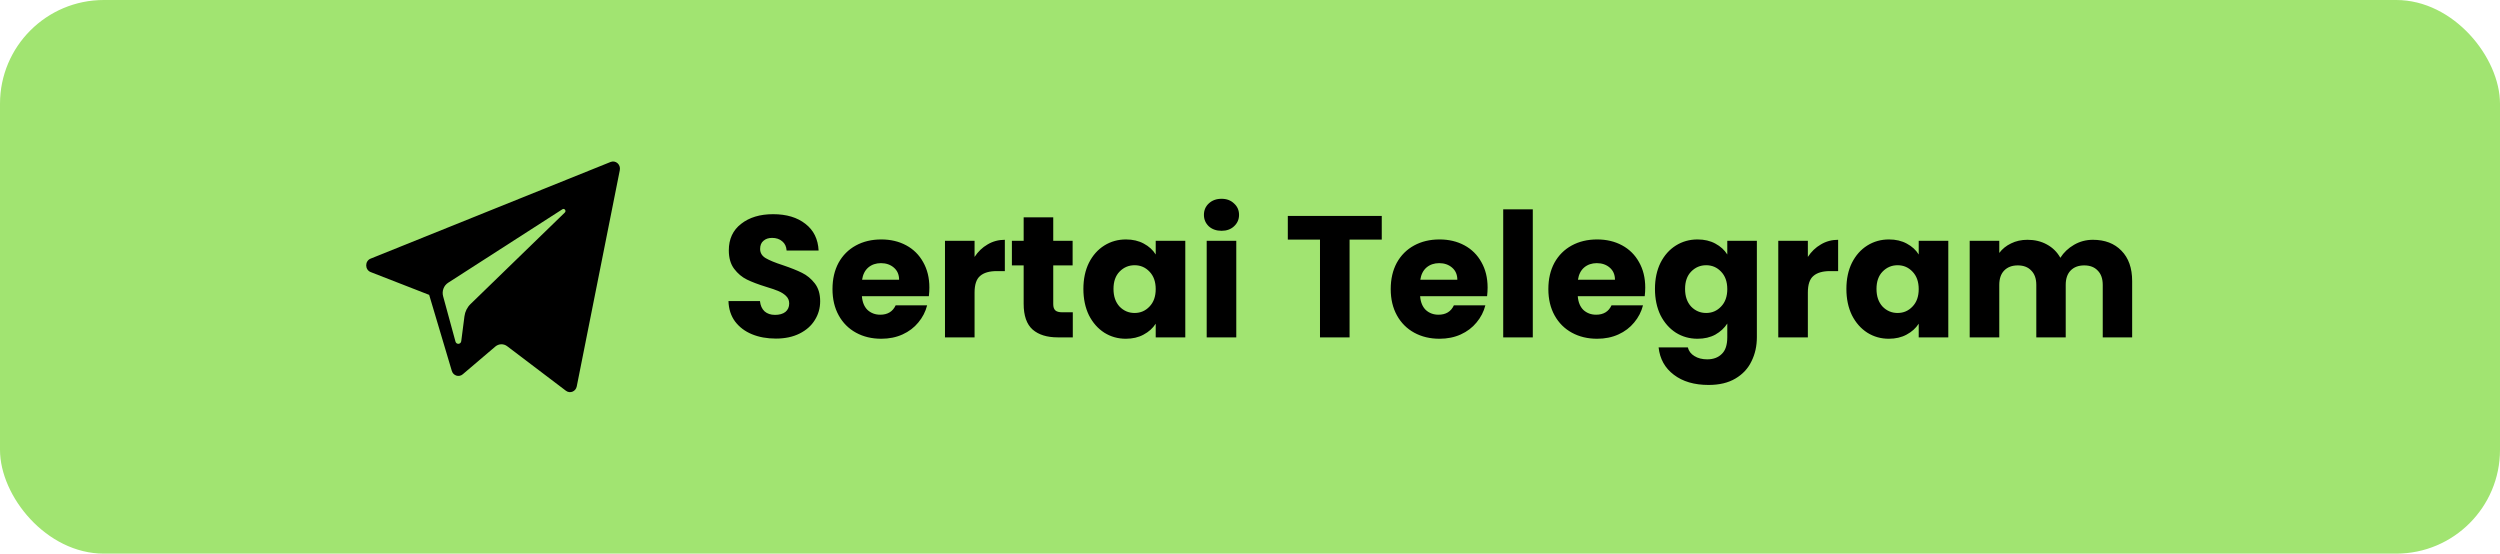 <?xml version="1.0" encoding="UTF-8"?> <svg xmlns="http://www.w3.org/2000/svg" width="289" height="64" viewBox="0 0 289 64" fill="none"><rect width="289" height="64" rx="12" fill="#A1E471"></rect><path fill-rule="evenodd" clip-rule="evenodd" d="M66.672 44.671L71.65 19.669C71.779 19.024 71.172 18.486 70.584 18.724L42.845 29.897C42.16 30.172 42.166 31.185 42.853 31.453L49.612 34.087L52.228 42.872C52.395 43.434 53.054 43.642 53.491 43.269L57.259 40.062C57.654 39.726 58.217 39.709 58.629 40.022L65.424 45.174C65.892 45.529 66.555 45.261 66.672 44.671ZM51.806 32.685L65.015 24.19C65.253 24.038 65.497 24.373 65.293 24.57L54.391 35.151C54.008 35.523 53.761 36.022 53.691 36.563L53.32 39.437C53.27 39.82 52.754 39.858 52.653 39.487L51.224 34.247C51.061 33.649 51.299 33.011 51.806 32.685Z" fill="black"></path><path d="M89.691 39.14C88.664 39.14 87.744 38.973 86.931 38.64C86.118 38.307 85.464 37.813 84.971 37.16C84.491 36.507 84.238 35.72 84.211 34.8H87.851C87.904 35.32 88.084 35.72 88.391 36C88.698 36.267 89.098 36.4 89.591 36.4C90.098 36.4 90.498 36.287 90.791 36.06C91.084 35.82 91.231 35.493 91.231 35.08C91.231 34.733 91.111 34.447 90.871 34.22C90.644 33.993 90.358 33.807 90.011 33.66C89.678 33.513 89.198 33.347 88.571 33.16C87.664 32.88 86.924 32.6 86.351 32.32C85.778 32.04 85.284 31.627 84.871 31.08C84.458 30.533 84.251 29.82 84.251 28.94C84.251 27.633 84.724 26.613 85.671 25.88C86.618 25.133 87.851 24.76 89.371 24.76C90.918 24.76 92.164 25.133 93.111 25.88C94.058 26.613 94.564 27.64 94.631 28.96H90.931C90.904 28.507 90.738 28.153 90.431 27.9C90.124 27.633 89.731 27.5 89.251 27.5C88.838 27.5 88.504 27.613 88.251 27.84C87.998 28.053 87.871 28.367 87.871 28.78C87.871 29.233 88.084 29.587 88.511 29.84C88.938 30.093 89.604 30.367 90.511 30.66C91.418 30.967 92.151 31.26 92.711 31.54C93.284 31.82 93.778 32.227 94.191 32.76C94.604 33.293 94.811 33.98 94.811 34.82C94.811 35.62 94.604 36.347 94.191 37C93.791 37.653 93.204 38.173 92.431 38.56C91.658 38.947 90.744 39.14 89.691 39.14ZM107.436 33.24C107.436 33.56 107.416 33.893 107.376 34.24H99.636C99.689 34.933 99.909 35.467 100.296 35.84C100.696 36.2 101.182 36.38 101.756 36.38C102.609 36.38 103.202 36.02 103.536 35.3H107.176C106.989 36.033 106.649 36.693 106.156 37.28C105.676 37.867 105.069 38.327 104.336 38.66C103.602 38.993 102.782 39.16 101.876 39.16C100.782 39.16 99.809 38.927 98.956 38.46C98.102 37.993 97.436 37.327 96.956 36.46C96.476 35.593 96.236 34.58 96.236 33.42C96.236 32.26 96.469 31.247 96.936 30.38C97.416 29.513 98.082 28.847 98.936 28.38C99.789 27.913 100.769 27.68 101.876 27.68C102.956 27.68 103.916 27.907 104.756 28.36C105.596 28.813 106.249 29.46 106.716 30.3C107.196 31.14 107.436 32.12 107.436 33.24ZM103.936 32.34C103.936 31.753 103.736 31.287 103.336 30.94C102.936 30.593 102.436 30.42 101.836 30.42C101.262 30.42 100.776 30.587 100.376 30.92C99.989 31.253 99.749 31.727 99.656 32.34H103.936ZM112.66 29.7C113.06 29.087 113.56 28.607 114.16 28.26C114.76 27.9 115.427 27.72 116.16 27.72V31.34H115.22C114.367 31.34 113.727 31.527 113.3 31.9C112.873 32.26 112.66 32.9 112.66 33.82V39H109.24V27.84H112.66V29.7ZM124.015 36.1V39H122.275C121.035 39 120.068 38.7 119.375 38.1C118.681 37.487 118.335 36.493 118.335 35.12V30.68H116.975V27.84H118.335V25.12H121.755V27.84H123.995V30.68H121.755V35.16C121.755 35.493 121.835 35.733 121.995 35.88C122.155 36.027 122.421 36.1 122.795 36.1H124.015ZM125.24 33.4C125.24 32.253 125.453 31.247 125.88 30.38C126.32 29.513 126.913 28.847 127.66 28.38C128.406 27.913 129.24 27.68 130.16 27.68C130.946 27.68 131.633 27.84 132.22 28.16C132.82 28.48 133.28 28.9 133.6 29.42V27.84H137.02V39H133.6V37.42C133.266 37.94 132.8 38.36 132.2 38.68C131.613 39 130.926 39.16 130.14 39.16C129.233 39.16 128.406 38.927 127.66 38.46C126.913 37.98 126.32 37.307 125.88 36.44C125.453 35.56 125.24 34.547 125.24 33.4ZM133.6 33.42C133.6 32.567 133.36 31.893 132.88 31.4C132.413 30.907 131.84 30.66 131.16 30.66C130.48 30.66 129.9 30.907 129.42 31.4C128.953 31.88 128.72 32.547 128.72 33.4C128.72 34.253 128.953 34.933 129.42 35.44C129.9 35.933 130.48 36.18 131.16 36.18C131.84 36.18 132.413 35.933 132.88 35.44C133.36 34.947 133.6 34.273 133.6 33.42ZM141.214 26.68C140.614 26.68 140.121 26.507 139.734 26.16C139.361 25.8 139.174 25.36 139.174 24.84C139.174 24.307 139.361 23.867 139.734 23.52C140.121 23.16 140.614 22.98 141.214 22.98C141.801 22.98 142.281 23.16 142.654 23.52C143.041 23.867 143.234 24.307 143.234 24.84C143.234 25.36 143.041 25.8 142.654 26.16C142.281 26.507 141.801 26.68 141.214 26.68ZM142.914 27.84V39H139.494V27.84H142.914ZM159.731 24.96V27.7H156.011V39H152.591V27.7H148.871V24.96H159.731ZM171.967 33.24C171.967 33.56 171.947 33.893 171.907 34.24H164.167C164.22 34.933 164.44 35.467 164.827 35.84C165.227 36.2 165.714 36.38 166.287 36.38C167.14 36.38 167.734 36.02 168.067 35.3H171.707C171.52 36.033 171.18 36.693 170.687 37.28C170.207 37.867 169.6 38.327 168.867 38.66C168.134 38.993 167.314 39.16 166.407 39.16C165.314 39.16 164.34 38.927 163.487 38.46C162.634 37.993 161.967 37.327 161.487 36.46C161.007 35.593 160.767 34.58 160.767 33.42C160.767 32.26 161 31.247 161.467 30.38C161.947 29.513 162.614 28.847 163.467 28.38C164.32 27.913 165.3 27.68 166.407 27.68C167.487 27.68 168.447 27.907 169.287 28.36C170.127 28.813 170.78 29.46 171.247 30.3C171.727 31.14 171.967 32.12 171.967 33.24ZM168.467 32.34C168.467 31.753 168.267 31.287 167.867 30.94C167.467 30.593 166.967 30.42 166.367 30.42C165.794 30.42 165.307 30.587 164.907 30.92C164.52 31.253 164.28 31.727 164.187 32.34H168.467ZM177.191 24.2V39H173.771V24.2H177.191ZM190.19 33.24C190.19 33.56 190.17 33.893 190.13 34.24H182.39C182.443 34.933 182.663 35.467 183.05 35.84C183.45 36.2 183.936 36.38 184.51 36.38C185.363 36.38 185.956 36.02 186.29 35.3H189.93C189.743 36.033 189.403 36.693 188.91 37.28C188.43 37.867 187.823 38.327 187.09 38.66C186.356 38.993 185.536 39.16 184.63 39.16C183.536 39.16 182.563 38.927 181.71 38.46C180.856 37.993 180.19 37.327 179.71 36.46C179.23 35.593 178.99 34.58 178.99 33.42C178.99 32.26 179.223 31.247 179.69 30.38C180.17 29.513 180.836 28.847 181.69 28.38C182.543 27.913 183.523 27.68 184.63 27.68C185.71 27.68 186.67 27.907 187.51 28.36C188.35 28.813 189.003 29.46 189.47 30.3C189.95 31.14 190.19 32.12 190.19 33.24ZM186.69 32.34C186.69 31.753 186.49 31.287 186.09 30.94C185.69 30.593 185.19 30.42 184.59 30.42C184.016 30.42 183.53 30.587 183.13 30.92C182.743 31.253 182.503 31.727 182.41 32.34H186.69ZM196.234 27.68C197.021 27.68 197.707 27.84 198.294 28.16C198.894 28.48 199.354 28.9 199.674 29.42V27.84H203.094V38.98C203.094 40.007 202.887 40.933 202.474 41.76C202.074 42.6 201.454 43.267 200.614 43.76C199.787 44.253 198.754 44.5 197.514 44.5C195.861 44.5 194.521 44.107 193.494 43.32C192.467 42.547 191.881 41.493 191.734 40.16H195.114C195.221 40.587 195.474 40.92 195.874 41.16C196.274 41.413 196.767 41.54 197.354 41.54C198.061 41.54 198.621 41.333 199.034 40.92C199.461 40.52 199.674 39.873 199.674 38.98V37.4C199.341 37.92 198.881 38.347 198.294 38.68C197.707 39 197.021 39.16 196.234 39.16C195.314 39.16 194.481 38.927 193.734 38.46C192.987 37.98 192.394 37.307 191.954 36.44C191.527 35.56 191.314 34.547 191.314 33.4C191.314 32.253 191.527 31.247 191.954 30.38C192.394 29.513 192.987 28.847 193.734 28.38C194.481 27.913 195.314 27.68 196.234 27.68ZM199.674 33.42C199.674 32.567 199.434 31.893 198.954 31.4C198.487 30.907 197.914 30.66 197.234 30.66C196.554 30.66 195.974 30.907 195.494 31.4C195.027 31.88 194.794 32.547 194.794 33.4C194.794 34.253 195.027 34.933 195.494 35.44C195.974 35.933 196.554 36.18 197.234 36.18C197.914 36.18 198.487 35.933 198.954 35.44C199.434 34.947 199.674 34.273 199.674 33.42ZM208.988 29.7C209.388 29.087 209.888 28.607 210.488 28.26C211.088 27.9 211.755 27.72 212.488 27.72V31.34H211.548C210.695 31.34 210.055 31.527 209.628 31.9C209.201 32.26 208.988 32.9 208.988 33.82V39H205.568V27.84H208.988V29.7ZM213.443 33.4C213.443 32.253 213.656 31.247 214.083 30.38C214.523 29.513 215.116 28.847 215.863 28.38C216.609 27.913 217.443 27.68 218.363 27.68C219.149 27.68 219.836 27.84 220.423 28.16C221.023 28.48 221.483 28.9 221.803 29.42V27.84H225.223V39H221.803V37.42C221.469 37.94 221.003 38.36 220.403 38.68C219.816 39 219.129 39.16 218.343 39.16C217.436 39.16 216.609 38.927 215.863 38.46C215.116 37.98 214.523 37.307 214.083 36.44C213.656 35.56 213.443 34.547 213.443 33.4ZM221.803 33.42C221.803 32.567 221.563 31.893 221.083 31.4C220.616 30.907 220.043 30.66 219.363 30.66C218.683 30.66 218.103 30.907 217.623 31.4C217.156 31.88 216.923 32.547 216.923 33.4C216.923 34.253 217.156 34.933 217.623 35.44C218.103 35.933 218.683 36.18 219.363 36.18C220.043 36.18 220.616 35.933 221.083 35.44C221.563 34.947 221.803 34.273 221.803 33.42ZM241.937 27.72C243.324 27.72 244.424 28.14 245.237 28.98C246.064 29.82 246.477 30.987 246.477 32.48V39H243.077V32.94C243.077 32.22 242.884 31.667 242.497 31.28C242.124 30.88 241.604 30.68 240.937 30.68C240.27 30.68 239.744 30.88 239.357 31.28C238.984 31.667 238.797 32.22 238.797 32.94V39H235.397V32.94C235.397 32.22 235.204 31.667 234.817 31.28C234.444 30.88 233.924 30.68 233.257 30.68C232.59 30.68 232.064 30.88 231.677 31.28C231.304 31.667 231.117 32.22 231.117 32.94V39H227.697V27.84H231.117V29.24C231.464 28.773 231.917 28.407 232.477 28.14C233.037 27.86 233.67 27.72 234.377 27.72C235.217 27.72 235.964 27.9 236.617 28.26C237.284 28.62 237.804 29.133 238.177 29.8C238.564 29.187 239.09 28.687 239.757 28.3C240.424 27.913 241.15 27.72 241.937 27.72Z" fill="black"></path></svg> 